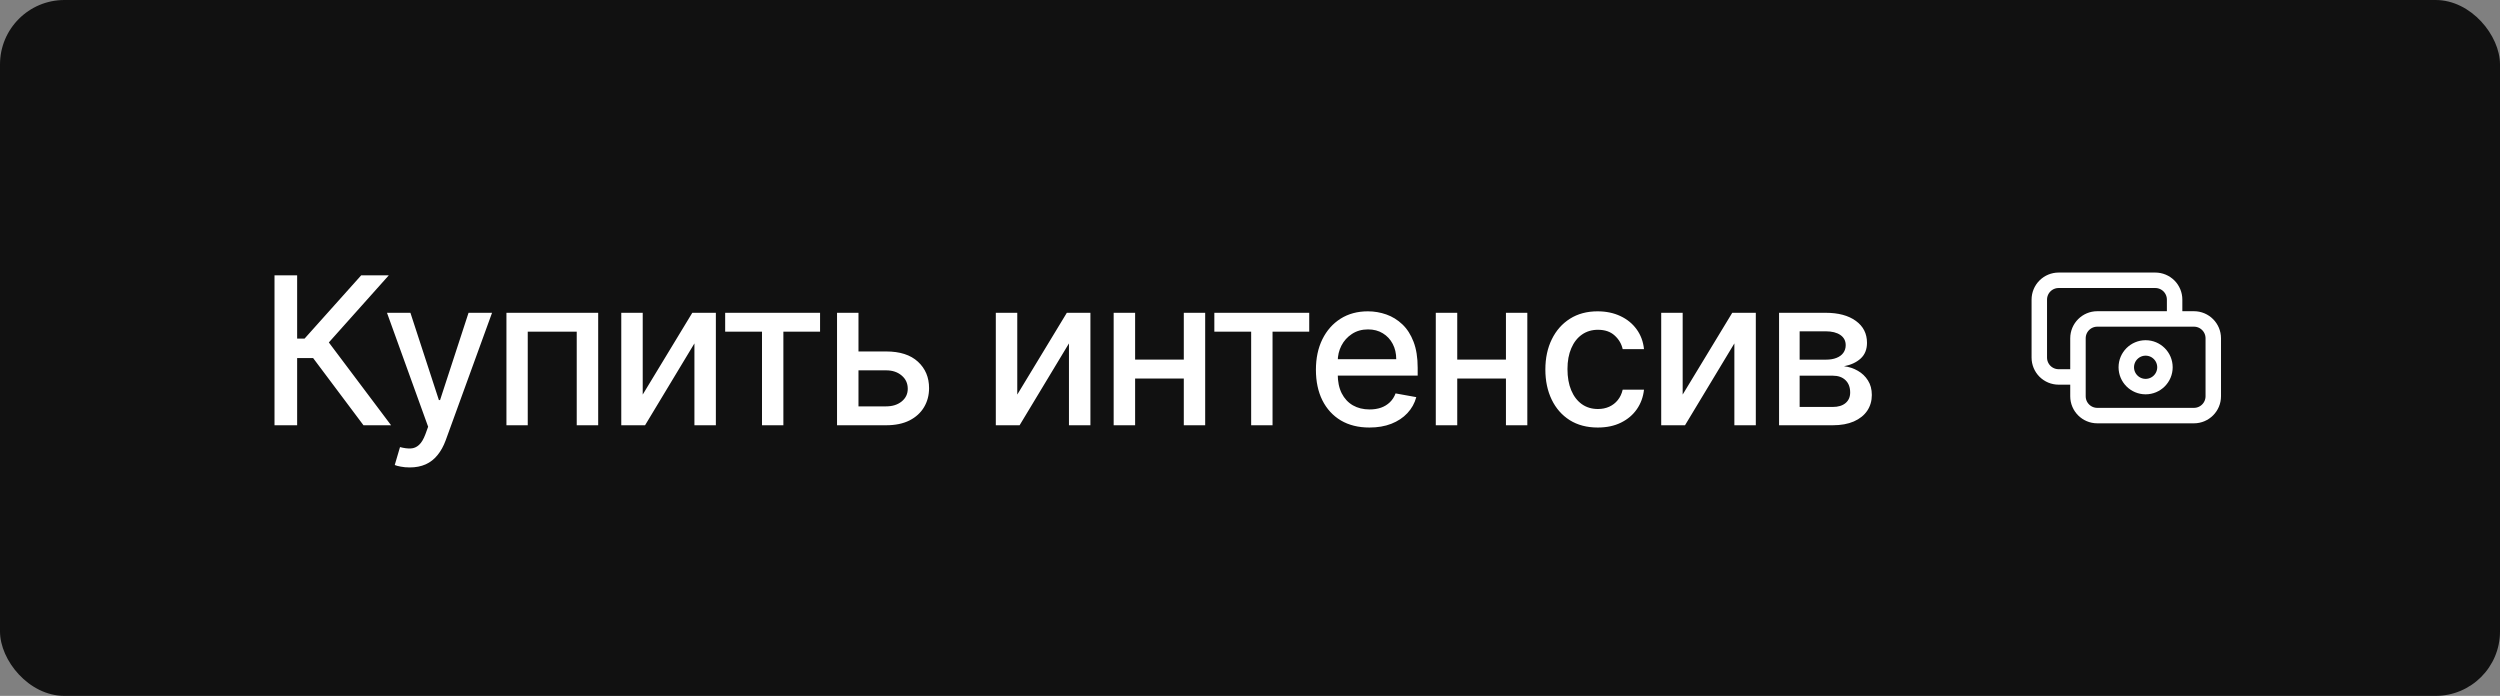 <?xml version="1.0" encoding="UTF-8"?> <svg xmlns="http://www.w3.org/2000/svg" width="194" height="54" viewBox="0 0 194 54" fill="none"><rect x="0" y="0" width="194" height="54" fill="#808080" stroke="none"/><rect width="194" height="54" rx="5" fill="#111111"></rect><path d="M28.206 33L24.297 27.784H23.058V33H21.302V21.364H23.058V26.278H23.632L28.03 21.364H30.172L25.518 26.574L30.348 33H28.206ZM31.791 36.273C31.537 36.273 31.306 36.252 31.098 36.21C30.89 36.172 30.734 36.131 30.632 36.085L31.041 34.693C31.352 34.776 31.628 34.812 31.871 34.801C32.113 34.79 32.327 34.699 32.513 34.528C32.702 34.358 32.869 34.08 33.013 33.693L33.223 33.114L30.03 24.273H31.848L34.058 31.046H34.149L36.359 24.273H38.183L34.587 34.165C34.42 34.619 34.208 35.004 33.95 35.318C33.693 35.636 33.386 35.875 33.03 36.034C32.674 36.193 32.261 36.273 31.791 36.273ZM39.3 33V24.273H46.419V33H44.754V25.739H40.953V33H39.3ZM49.875 30.619L53.722 24.273H55.551V33H53.887V26.648L50.057 33H48.211V24.273H49.875V30.619ZM56.273 25.739V24.273H63.637V25.739H60.79V33H59.131V25.739H56.273ZM66.232 27.273H68.766C69.834 27.273 70.656 27.538 71.232 28.068C71.808 28.599 72.096 29.282 72.096 30.119C72.096 30.665 71.967 31.155 71.709 31.591C71.452 32.026 71.075 32.371 70.579 32.625C70.082 32.875 69.478 33 68.766 33H64.954V24.273H66.618V31.534H68.766C69.255 31.534 69.656 31.407 69.971 31.153C70.285 30.896 70.442 30.568 70.442 30.171C70.442 29.75 70.285 29.407 69.971 29.142C69.656 28.873 69.255 28.739 68.766 28.739H66.232V27.273ZM78.94 30.619L82.786 24.273H84.616V33H82.951V26.648L79.121 33H77.275V24.273H78.94V30.619ZM92.335 27.903V29.375H87.607V27.903H92.335ZM88.085 24.273V33H86.42V24.273H88.085ZM93.522 24.273V33H91.863V24.273H93.522ZM94.233 25.739V24.273H101.596V25.739H98.749V33H97.09V25.739H94.233ZM106.268 33.176C105.408 33.176 104.668 32.992 104.047 32.625C103.429 32.254 102.952 31.733 102.615 31.062C102.281 30.388 102.115 29.599 102.115 28.693C102.115 27.799 102.281 27.011 102.615 26.329C102.952 25.648 103.422 25.116 104.024 24.733C104.63 24.35 105.338 24.159 106.149 24.159C106.641 24.159 107.118 24.241 107.581 24.403C108.043 24.566 108.457 24.822 108.825 25.171C109.192 25.519 109.482 25.972 109.694 26.528C109.906 27.081 110.012 27.754 110.012 28.546V29.148H103.075V27.875H108.348C108.348 27.428 108.257 27.032 108.075 26.688C107.893 26.339 107.637 26.064 107.308 25.864C106.982 25.663 106.6 25.562 106.16 25.562C105.683 25.562 105.266 25.68 104.91 25.915C104.558 26.146 104.285 26.449 104.092 26.824C103.903 27.195 103.808 27.599 103.808 28.034V29.028C103.808 29.612 103.91 30.108 104.115 30.517C104.323 30.926 104.613 31.239 104.984 31.454C105.355 31.667 105.789 31.773 106.285 31.773C106.607 31.773 106.901 31.727 107.166 31.636C107.431 31.542 107.66 31.401 107.853 31.216C108.047 31.03 108.194 30.801 108.297 30.528L109.904 30.818C109.776 31.292 109.545 31.706 109.211 32.062C108.882 32.415 108.467 32.689 107.967 32.886C107.471 33.08 106.904 33.176 106.268 33.176ZM117.332 27.903V29.375H112.605V27.903H117.332ZM113.082 24.273V33H111.417V24.273H113.082ZM118.52 24.273V33H116.861V24.273H118.52ZM123.988 33.176C123.144 33.176 122.417 32.985 121.807 32.602C121.201 32.216 120.735 31.684 120.409 31.006C120.083 30.328 119.92 29.551 119.92 28.676C119.92 27.79 120.087 27.008 120.42 26.329C120.754 25.648 121.223 25.116 121.829 24.733C122.435 24.35 123.149 24.159 123.971 24.159C124.634 24.159 125.225 24.282 125.744 24.528C126.263 24.771 126.682 25.112 127 25.551C127.322 25.991 127.513 26.504 127.574 27.091H125.92C125.829 26.682 125.621 26.329 125.295 26.034C124.973 25.739 124.542 25.591 124 25.591C123.526 25.591 123.112 25.716 122.756 25.966C122.403 26.212 122.129 26.564 121.932 27.023C121.735 27.477 121.636 28.015 121.636 28.636C121.636 29.273 121.733 29.822 121.926 30.284C122.119 30.746 122.392 31.104 122.744 31.358C123.1 31.612 123.519 31.739 124 31.739C124.322 31.739 124.613 31.68 124.875 31.562C125.14 31.441 125.362 31.269 125.54 31.046C125.721 30.822 125.848 30.553 125.92 30.239H127.574C127.513 30.803 127.329 31.307 127.023 31.75C126.716 32.193 126.305 32.542 125.79 32.795C125.278 33.049 124.678 33.176 123.988 33.176ZM130.575 30.619L134.422 24.273H136.251V33H134.587V26.648L130.757 33H128.91V24.273H130.575V30.619ZM138.055 33V24.273H141.675C142.66 24.273 143.44 24.483 144.016 24.903C144.591 25.32 144.879 25.886 144.879 26.602C144.879 27.114 144.716 27.519 144.391 27.818C144.065 28.117 143.633 28.318 143.095 28.421C143.485 28.466 143.843 28.583 144.169 28.773C144.495 28.958 144.756 29.208 144.953 29.523C145.154 29.837 145.254 30.212 145.254 30.648C145.254 31.11 145.135 31.519 144.896 31.875C144.658 32.227 144.311 32.504 143.857 32.705C143.406 32.901 142.862 33 142.226 33H138.055ZM139.652 31.579H142.226C142.646 31.579 142.976 31.479 143.215 31.278C143.453 31.078 143.573 30.805 143.573 30.46C143.573 30.055 143.453 29.737 143.215 29.506C142.976 29.271 142.646 29.153 142.226 29.153H139.652V31.579ZM139.652 27.909H141.692C142.01 27.909 142.283 27.864 142.51 27.773C142.741 27.682 142.917 27.553 143.038 27.386C143.163 27.216 143.226 27.015 143.226 26.784C143.226 26.447 143.088 26.184 142.811 25.994C142.535 25.805 142.156 25.71 141.675 25.71H139.652V27.909Z" fill="white"></path><path d="M168.75 24.75V23.25C168.75 22.852 168.592 22.471 168.311 22.189C168.029 21.908 167.648 21.75 167.25 21.75H159.75C159.352 21.75 158.971 21.908 158.689 22.189C158.408 22.471 158.25 22.852 158.25 23.25V27.75C158.25 28.148 158.408 28.529 158.689 28.811C158.971 29.092 159.352 29.25 159.75 29.25H161.25M162.75 24.75H170.25C171.078 24.75 171.75 25.422 171.75 26.25V30.75C171.75 31.578 171.078 32.25 170.25 32.25H162.75C161.922 32.25 161.25 31.578 161.25 30.75V26.25C161.25 25.422 161.922 24.75 162.75 24.75ZM168 28.5C168 29.328 167.328 30 166.5 30C165.672 30 165 29.328 165 28.5C165 27.672 165.672 27 166.5 27C167.328 27 168 27.672 168 28.5Z" stroke="white" stroke-width="1.2" stroke-linecap="round" stroke-linejoin="round"></path></svg> 